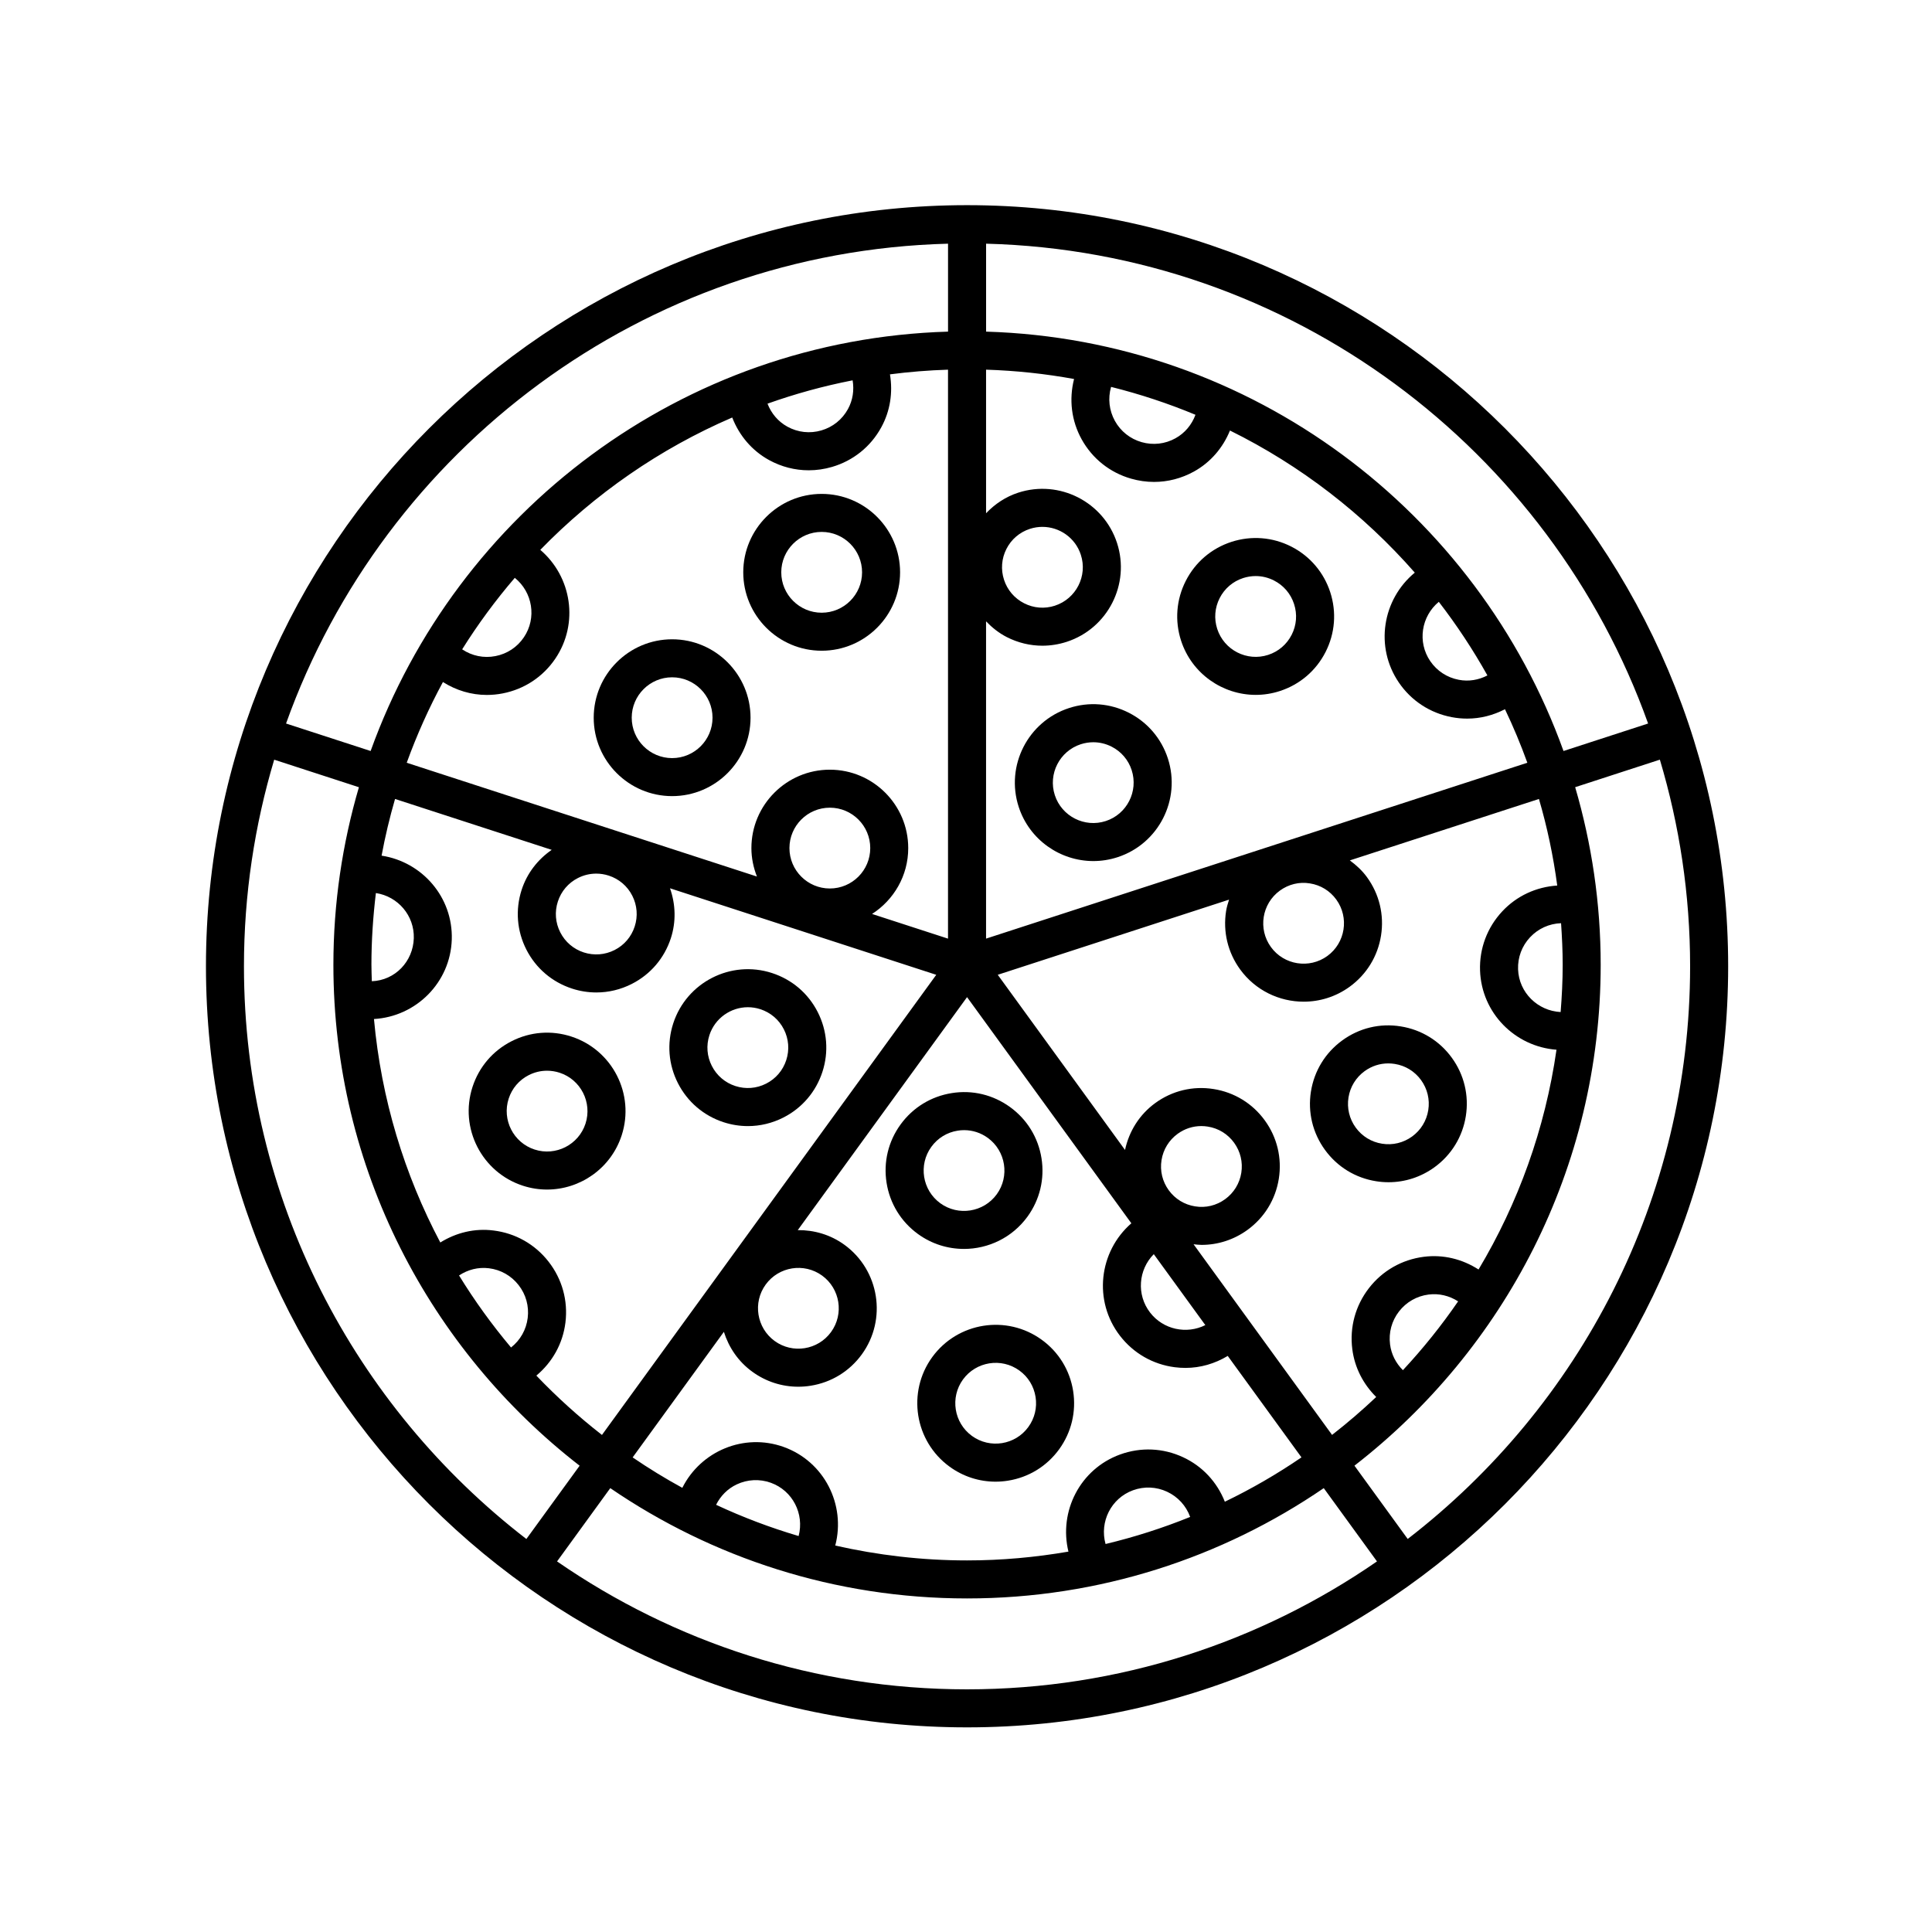<?xml version="1.0" encoding="UTF-8"?>
<!-- Uploaded to: SVG Repo, www.svgrepo.com, Generator: SVG Repo Mixer Tools -->
<svg fill="#000000" width="800px" height="800px" version="1.1" viewBox="144 144 512 512" xmlns="http://www.w3.org/2000/svg">
 <g>
  <path d="m400.28 198.37c-111.21 0-201.7 90.48-201.7 201.7s90.48 201.7 201.7 201.7c111.21 0 201.7-90.48 201.7-201.7s-90.48-201.7-201.7-201.7zm180.48 137.37-22.414 7.285c-22.758-63.289-82.492-109.04-153.02-111.14v-23.305c80.906 2.098 149.48 54.559 175.44 127.16zm-23.062 52.918c0.25 3.648 0.43 7.309 0.43 11.023 0 4.219-0.215 8.387-0.543 12.523-6.047-0.297-11.062-5.144-11.281-11.336-0.109-3.148 1.012-6.156 3.164-8.465 2.156-2.305 5.078-3.637 8.23-3.746-0.004 0 0 0 0 0zm-1.012-9.98c-5.586 0.363-10.75 2.746-14.586 6.856-3.988 4.277-6.07 9.844-5.871 15.684 0.395 11.254 9.281 20.152 20.258 20.973-3.019 21.023-10.184 40.723-20.656 58.242-4.312-2.769-9.355-4.027-14.516-3.367-5.801 0.742-10.965 3.691-14.539 8.312-3.578 4.625-5.144 10.367-4.402 16.168 0.621 4.883 2.891 9.254 6.332 12.672-3.734 3.531-7.633 6.887-11.695 10.047l-36.707-50.523c0.707 0.07 1.414 0.168 2.117 0.168 4.352 0 8.578-1.367 12.168-3.969 4.492-3.258 7.445-8.082 8.312-13.562 0.867-5.481-0.453-10.977-3.715-15.461-3.258-4.492-8.082-7.445-13.562-8.309-5.473-0.883-10.977 0.441-15.461 3.707-4.172 3.031-6.938 7.43-8.02 12.434l-33.727-46.422 61.297-19.914c-0.312 0.988-0.621 1.98-0.785 3.019-0.867 5.488 0.453 10.977 3.715 15.469 4.062 5.586 10.41 8.555 16.844 8.555 4.231 0 8.504-1.285 12.188-3.961 4.492-3.258 7.445-8.082 8.312-13.559 0.867-5.488-0.453-10.977-3.715-15.469-1.273-1.758-2.848-3.199-4.551-4.453l50.117-16.281c2.18 7.438 3.801 15.102 4.848 22.945zm-40.898 128.43c-1.855-1.84-3.074-4.195-3.41-6.832-0.398-3.129 0.441-6.227 2.371-8.723 1.93-2.492 4.719-4.09 7.848-4.488 2.769-0.352 5.492 0.316 7.82 1.809-4.422 6.441-9.32 12.531-14.629 18.234zm-78.805 46.07c-1.633-5.875 1.461-12.125 7.289-14.246 2.957-1.074 6.168-0.938 9.027 0.395 2.856 1.34 5.027 3.703 6.102 6.664 0 0.004 0.004 0.004 0.004 0.012-7.223 2.926-14.715 5.332-22.422 7.176zm31.613-11.211c-2.07-5.215-5.934-9.395-11.039-11.773-5.301-2.481-11.234-2.734-16.738-0.734-10.574 3.848-16.277 15.043-13.672 25.734-8.742 1.508-17.707 2.332-26.867 2.332-12.004 0-23.68-1.391-34.926-3.941 2.84-10.844-2.934-22.273-13.672-26.129-10.52-3.762-21.965 1.09-26.859 10.832-4.527-2.473-8.922-5.168-13.164-8.062l24.18-33.277c1.289 4.102 3.789 7.856 7.527 10.57 3.586 2.613 7.82 3.977 12.172 3.977 1.094 0 2.195-0.086 3.293-0.262 5.481-0.867 10.297-3.82 13.562-8.309 6.731-9.27 4.672-22.293-4.602-29.035-3.738-2.715-8.074-3.934-12.375-3.894l44.863-61.746 43.543 59.934c-8.652 7.535-10.121 20.602-3.023 29.801 3.566 4.629 8.727 7.598 14.523 8.344 0.953 0.121 1.906 0.18 2.852 0.18 3.961 0 7.789-1.129 11.191-3.176l19.539 26.887c-6.449 4.406-13.23 8.34-20.309 11.75zm-112.95 9.098c-7.535-2.227-14.844-4.996-21.871-8.277 1.18-2.359 3.047-4.266 5.473-5.41 2.852-1.34 6.066-1.496 9.027-0.434 5.805 2.086 8.918 8.27 7.371 14.121zm-71.797-57.805c-0.383 3.117-1.953 5.891-4.418 7.836-5.043-6-9.656-12.375-13.777-19.086 2.332-1.547 5.09-2.258 7.914-1.91 3.129 0.383 5.926 1.969 7.863 4.457 1.949 2.481 2.801 5.574 2.418 8.703zm5.527-14.91c-3.598-4.609-8.777-7.543-14.582-8.254-4.996-0.641-9.891 0.559-14.105 3.176-9.516-17.977-15.652-37.996-17.582-59.219 11.184-0.648 20.273-9.691 20.621-21.098 0.336-11.164-7.824-20.551-18.602-22.199 0.945-5.098 2.141-10.105 3.566-15.023l41.516 13.488c-3.719 2.574-6.539 6.203-7.961 10.578-1.715 5.285-1.27 10.914 1.25 15.859 2.519 4.941 6.816 8.609 12.098 10.328 2.117 0.691 4.289 1.027 6.445 1.027 3.234 0 6.445-0.762 9.41-2.273 4.949-2.519 8.613-6.82 10.332-12.098 1.422-4.379 1.273-8.973-0.223-13.238l70.559 22.93-88.59 121.94c-6.176-4.812-11.984-10.066-17.387-15.723 4.266-3.566 7.027-8.516 7.707-14.066 0.715-5.797-0.875-11.527-4.473-16.133zm-46.945-78.668c0-6.438 0.434-12.777 1.184-19.016 5.82 0.883 10.227 5.949 10.047 11.977-0.188 6.16-4.949 11.164-11.125 11.391-0.035-1.445-0.105-2.891-0.105-4.352zm37.996-102.55c4.715 3.805 5.859 10.637 2.414 15.75-1.762 2.621-4.438 4.387-7.535 4.988-3.074 0.605-6.219-0.035-8.828-1.789 4.18-6.672 8.848-13 13.949-18.949zm-19.043 27.613c3.527 2.231 7.523 3.422 11.621 3.422 1.402 0 2.812-0.133 4.211-0.406 5.738-1.113 10.699-4.394 13.969-9.238 6.277-9.309 4.336-21.68-4-28.805 14.395-14.797 31.641-26.797 50.863-35.074 1.859 4.785 5.219 8.781 9.773 11.281 3.269 1.793 6.863 2.707 10.496 2.707 2.062 0 4.133-0.293 6.16-0.887 5.613-1.633 10.254-5.356 13.062-10.484 2.383-4.344 3.109-9.238 2.312-14.055 5.059-0.656 10.188-1.074 15.383-1.238v150.78l-20.129-6.539c5.75-3.703 9.586-10.121 9.586-17.453 0-11.457-9.324-20.781-20.781-20.781s-20.781 9.324-20.781 20.781c0 2.664 0.551 5.195 1.465 7.535l-92.809-30.152c2.684-7.402 5.891-14.551 9.598-21.395zm108.57-79.953c0.438 2.606 0.051 5.266-1.238 7.617-1.516 2.766-4.016 4.777-7.047 5.656-3.027 0.887-6.219 0.535-8.984-0.984-2.469-1.352-4.281-3.512-5.285-6.106 7.285-2.598 14.82-4.672 22.555-6.184zm-16.742 123.96c0-5.906 4.801-10.707 10.707-10.707s10.707 4.801 10.707 10.707-4.801 10.707-10.707 10.707-10.707-4.801-10.707-10.707zm-41.012 20.785c-0.883 2.715-2.769 4.934-5.32 6.227-2.551 1.293-5.457 1.516-8.168 0.641-2.719-0.883-4.934-2.777-6.231-5.32-1.301-2.551-1.527-5.453-0.641-8.172 0.883-2.719 2.769-4.934 5.32-6.227 1.527-0.777 3.18-1.168 4.848-1.168 1.113 0 2.231 0.176 3.32 0.527 2.719 0.883 4.934 2.769 6.231 5.32 1.301 2.547 1.527 5.449 0.641 8.172zm49.672 92.508c4.777 3.473 5.84 10.184 2.367 14.957-3.473 4.781-10.184 5.844-14.953 2.371-4.769-3.473-5.84-10.184-2.367-14.957 3.473-4.773 10.172-5.836 14.953-2.371zm89.945-30.59c0.449-2.828 1.969-5.305 4.281-6.988 1.848-1.344 4.027-2.047 6.266-2.047 0.562 0 1.133 0.047 1.699 0.137 2.828 0.441 5.305 1.965 6.988 4.281 1.676 2.312 2.359 5.144 1.91 7.965-0.449 2.82-1.969 5.305-4.281 6.988s-5.148 2.379-7.965 1.91c-2.828-0.441-5.305-1.965-6.988-4.281-1.68-2.312-2.359-5.144-1.91-7.965zm-2.051 24.91 13.66 18.801c-4.949 2.484-11.145 1.215-14.645-3.332-3.648-4.727-3.102-11.336 0.984-15.469zm46-79.02c-4.769 3.465-11.488 2.414-14.953-2.367-3.473-4.777-2.41-11.48 2.367-14.957 2.312-1.676 5.148-2.387 7.965-1.91 2.828 0.441 5.305 1.965 6.988 4.281 3.465 4.773 2.406 11.48-2.367 14.953zm-90.449-4.602v-84.082c1.594 1.656 3.406 3.109 5.508 4.18 2.969 1.512 6.184 2.277 9.418 2.277 2.16 0 4.328-0.344 6.445-1.027 10.898-3.547 16.883-15.297 13.34-26.191-3.543-10.891-15.277-16.883-26.188-13.336-3.316 1.078-6.176 2.996-8.52 5.453v-38.051c7.934 0.25 15.719 1.09 23.32 2.473-1.379 5.422-0.711 11.074 2.016 15.992 2.832 5.113 7.488 8.816 13.109 10.422 2 0.574 4.039 0.863 6.07 0.863 3.664 0 7.281-0.934 10.574-2.75 4.402-2.438 7.672-6.281 9.547-10.871 18.727 9.25 35.348 22.113 48.98 37.66-8.613 7.109-10.641 19.703-4.231 29.113 3.289 4.832 8.266 8.09 14.012 9.184 1.371 0.262 2.75 0.387 4.121 0.387 3.481 0 6.883-0.871 9.996-2.488 2.203 4.609 4.18 9.34 5.93 14.184zm18.246-88.23c-2.719 0.887-5.621 0.66-8.168-0.645-2.551-1.301-4.438-3.512-5.32-6.227-0.883-2.719-0.656-5.621 0.641-8.172 1.293-2.551 3.512-4.438 6.231-5.32 1.094-0.352 2.207-0.523 3.301-0.523 4.516 0 8.723 2.875 10.188 7.402 1.828 5.598-1.254 11.652-6.871 13.484zm14.879-57.953c0.004-0.012 0-0.02 0-0.031 7.691 1.918 15.164 4.394 22.371 7.394-0.984 2.641-2.805 4.848-5.297 6.223-2.762 1.531-5.949 1.891-8.984 1.023-3.031-0.871-5.543-2.867-7.074-5.629-1.52-2.762-1.887-5.949-1.016-8.98zm86.859 56.93c4.75 6.16 9.059 12.676 12.879 19.508-2.332 1.211-4.961 1.664-7.594 1.152-3.098-0.586-5.785-2.348-7.559-4.949-3.457-5.082-2.367-11.871 2.273-15.711zm-130.06-94.91v23.305c-70.527 2.098-130.27 47.848-153.02 111.14l-22.414-7.285c25.957-72.594 94.531-125.05 175.44-127.16zm-186.59 191.5c0-19.023 2.828-37.395 8.016-54.754l22.449 7.297c-4.375 14.941-6.762 30.727-6.762 47.066 0 53.949 25.598 102 65.254 132.74l-14.113 19.422c-45.473-35.078-74.844-90.047-74.844-151.77zm82.977 157.71 14.105-19.418c26.949 18.426 59.5 29.23 94.539 29.23 35.039 0 67.59-10.801 94.539-29.23l14.105 19.418c-30.898 21.352-68.328 33.902-108.65 33.902-40.312 0-77.742-12.551-108.64-33.902zm225.43-5.949-14.113-19.422c39.656-30.742 65.254-78.797 65.254-132.74 0-16.34-2.387-32.121-6.762-47.066l22.445-7.297c5.188 17.359 8.016 35.73 8.016 54.754-0.004 61.734-29.371 116.7-74.84 151.77z"/>
  <path d="m361.75 316.45c11.457 0 20.781-9.324 20.781-20.781 0-11.457-9.324-20.781-20.781-20.781-11.457 0-20.781 9.324-20.781 20.781 0 11.457 9.324 20.781 20.781 20.781zm0-31.488c5.906 0 10.707 4.801 10.707 10.707s-4.801 10.707-10.707 10.707-10.707-4.801-10.707-10.707c0-5.902 4.805-10.707 10.707-10.707z"/>
  <path d="m322.12 354.98c11.457 0 20.781-9.324 20.781-20.781 0-11.457-9.324-20.781-20.781-20.781-11.457 0-20.781 9.324-20.781 20.781-0.004 11.457 9.324 20.781 20.781 20.781zm0-31.488c5.906 0 10.707 4.801 10.707 10.707s-4.801 10.707-10.707 10.707-10.707-4.801-10.707-10.707c0-5.902 4.805-10.707 10.707-10.707z"/>
  <path d="m308.75 444.88c3.543-10.898-2.445-22.641-13.34-26.184-5.273-1.719-10.914-1.281-15.855 1.246-4.949 2.519-8.613 6.816-10.332 12.098-3.543 10.898 2.445 22.641 13.34 26.184 2.125 0.691 4.281 1.02 6.41 1.02 8.758 0 16.926-5.594 19.777-14.363zm-9.582-3.113c-1.828 5.617-7.883 8.695-13.492 6.871-5.613-1.824-8.695-7.875-6.871-13.492 0.883-2.719 2.769-4.934 5.32-6.227 1.527-0.777 3.18-1.168 4.848-1.168 1.113 0 2.231 0.176 3.32 0.527 5.613 1.824 8.695 7.879 6.875 13.488z"/>
  <path d="m335.76 441.4c2.109 0.684 4.281 1.027 6.445 1.027 3.234 0 6.449-0.766 9.418-2.277 4.941-2.519 8.613-6.82 10.328-12.098 1.715-5.273 1.27-10.906-1.25-15.852-2.519-4.949-6.816-8.613-12.098-10.332-10.902-3.551-22.645 2.438-26.188 13.34-1.715 5.281-1.27 10.914 1.25 15.855 2.523 4.949 6.82 8.617 12.094 10.336zm-3.758-23.07c1.473-4.519 5.68-7.406 10.191-7.406 1.094 0 2.207 0.172 3.301 0.523 2.719 0.883 4.934 2.769 6.231 5.32 1.301 2.551 1.527 5.453 0.641 8.172-0.883 2.715-2.769 4.934-5.32 6.227-2.551 1.305-5.457 1.523-8.168 0.645-2.719-0.883-4.934-2.777-6.231-5.324-1.301-2.543-1.527-5.441-0.645-8.156z"/>
  <path d="m420.08 499.06c-9.273-6.742-22.289-4.684-29.031 4.59-6.731 9.27-4.672 22.293 4.602 29.031 3.586 2.613 7.82 3.977 12.172 3.977 1.094 0 2.195-0.086 3.293-0.262 5.481-0.867 10.297-3.82 13.562-8.309 3.258-4.492 4.578-9.984 3.715-15.469-0.867-5.484-3.824-10.305-8.312-13.559zm-3.555 23.102c-3.465 4.781-10.176 5.84-14.953 2.371-4.777-3.473-5.84-10.184-2.371-14.957 3.473-4.769 10.176-5.844 14.957-2.363 2.312 1.676 3.828 4.156 4.277 6.984 0.449 2.824-0.23 5.652-1.91 7.965z"/>
  <path d="m399.45 474.98c6.434 0 12.781-2.969 16.844-8.555 3.258-4.492 4.586-9.98 3.715-15.469-0.867-5.481-3.82-10.297-8.312-13.559-4.492-3.266-9.992-4.602-15.469-3.715-5.481 0.867-10.297 3.82-13.562 8.309-3.266 4.488-4.586 9.98-3.715 15.469 0.867 5.481 3.82 10.297 8.312 13.562 3.684 2.672 7.949 3.957 12.188 3.957zm-8.629-27.062c1.676-2.316 4.16-3.84 6.988-4.281 0.562-0.098 1.133-0.137 1.699-0.137 2.242 0 4.418 0.707 6.266 2.047 4.777 3.473 5.84 10.184 2.371 14.957-3.473 4.769-10.188 5.828-14.953 2.371-4.781-3.477-5.844-10.184-2.371-14.957z"/>
  <path d="m491.41 433.27c-0.867 5.481 0.453 10.977 3.719 15.461 3.258 4.492 8.074 7.445 13.559 8.309 1.098 0.176 2.203 0.262 3.293 0.262 4.352 0 8.578-1.367 12.168-3.969 4.492-3.258 7.445-8.082 8.312-13.562 0.867-5.481-0.453-10.977-3.715-15.461-3.258-4.492-8.082-7.445-13.562-8.309-5.492-0.891-10.977 0.441-15.469 3.715-4.484 3.258-7.434 8.074-8.305 13.555zm9.953 1.578c0.449-2.828 1.969-5.305 4.281-6.988 1.848-1.344 4.027-2.047 6.266-2.047 0.562 0 1.133 0.047 1.699 0.137 2.828 0.441 5.305 1.965 6.988 4.281 1.676 2.312 2.359 5.144 1.91 7.965-0.449 2.82-1.969 5.305-4.281 6.988-2.312 1.676-5.144 2.367-7.965 1.91-2.828-0.441-5.305-1.965-6.988-4.281-1.676-2.312-2.356-5.144-1.91-7.965z"/>
  <path d="m486.2 288.85c-4.949-2.519-10.574-2.953-15.855-1.25-5.281 1.719-9.574 5.379-12.098 10.332-2.519 4.941-2.961 10.578-1.25 15.855 2.852 8.77 11.023 14.363 19.785 14.363 2.121 0 4.281-0.328 6.402-1.02 5.281-1.719 9.574-5.379 12.098-10.332 2.519-4.941 2.961-10.574 1.25-15.852-1.711-5.269-5.387-9.578-10.332-12.098zm0.102 23.383c-1.301 2.551-3.512 4.438-6.231 5.32-5.602 1.824-11.664-1.258-13.492-6.879-0.883-2.715-0.656-5.613 0.641-8.16 1.301-2.551 3.512-4.445 6.231-5.324 1.09-0.352 2.207-0.527 3.32-0.527 1.668 0 3.32 0.395 4.848 1.176 2.551 1.301 4.438 3.512 5.32 6.227 0.891 2.719 0.664 5.621-0.637 8.168z"/>
  <path d="m443.16 332.89c-4.949-2.519-10.578-2.969-15.855-1.246-10.898 3.543-16.883 15.285-13.34 26.188 2.852 8.766 11.023 14.359 19.781 14.359 2.121 0 4.281-0.328 6.41-1.02 10.898-3.543 16.883-15.285 13.34-26.184-1.723-5.285-5.391-9.578-10.336-12.098zm-6.129 28.699c-5.602 1.824-11.664-1.254-13.492-6.867-1.824-5.613 1.258-11.664 6.879-13.492 1.09-0.352 2.207-0.527 3.32-0.527 1.668 0 3.32 0.395 4.848 1.168 2.551 1.301 4.438 3.508 5.32 6.227 1.82 5.613-1.262 11.668-6.875 13.492z"/>
 </g>
</svg>